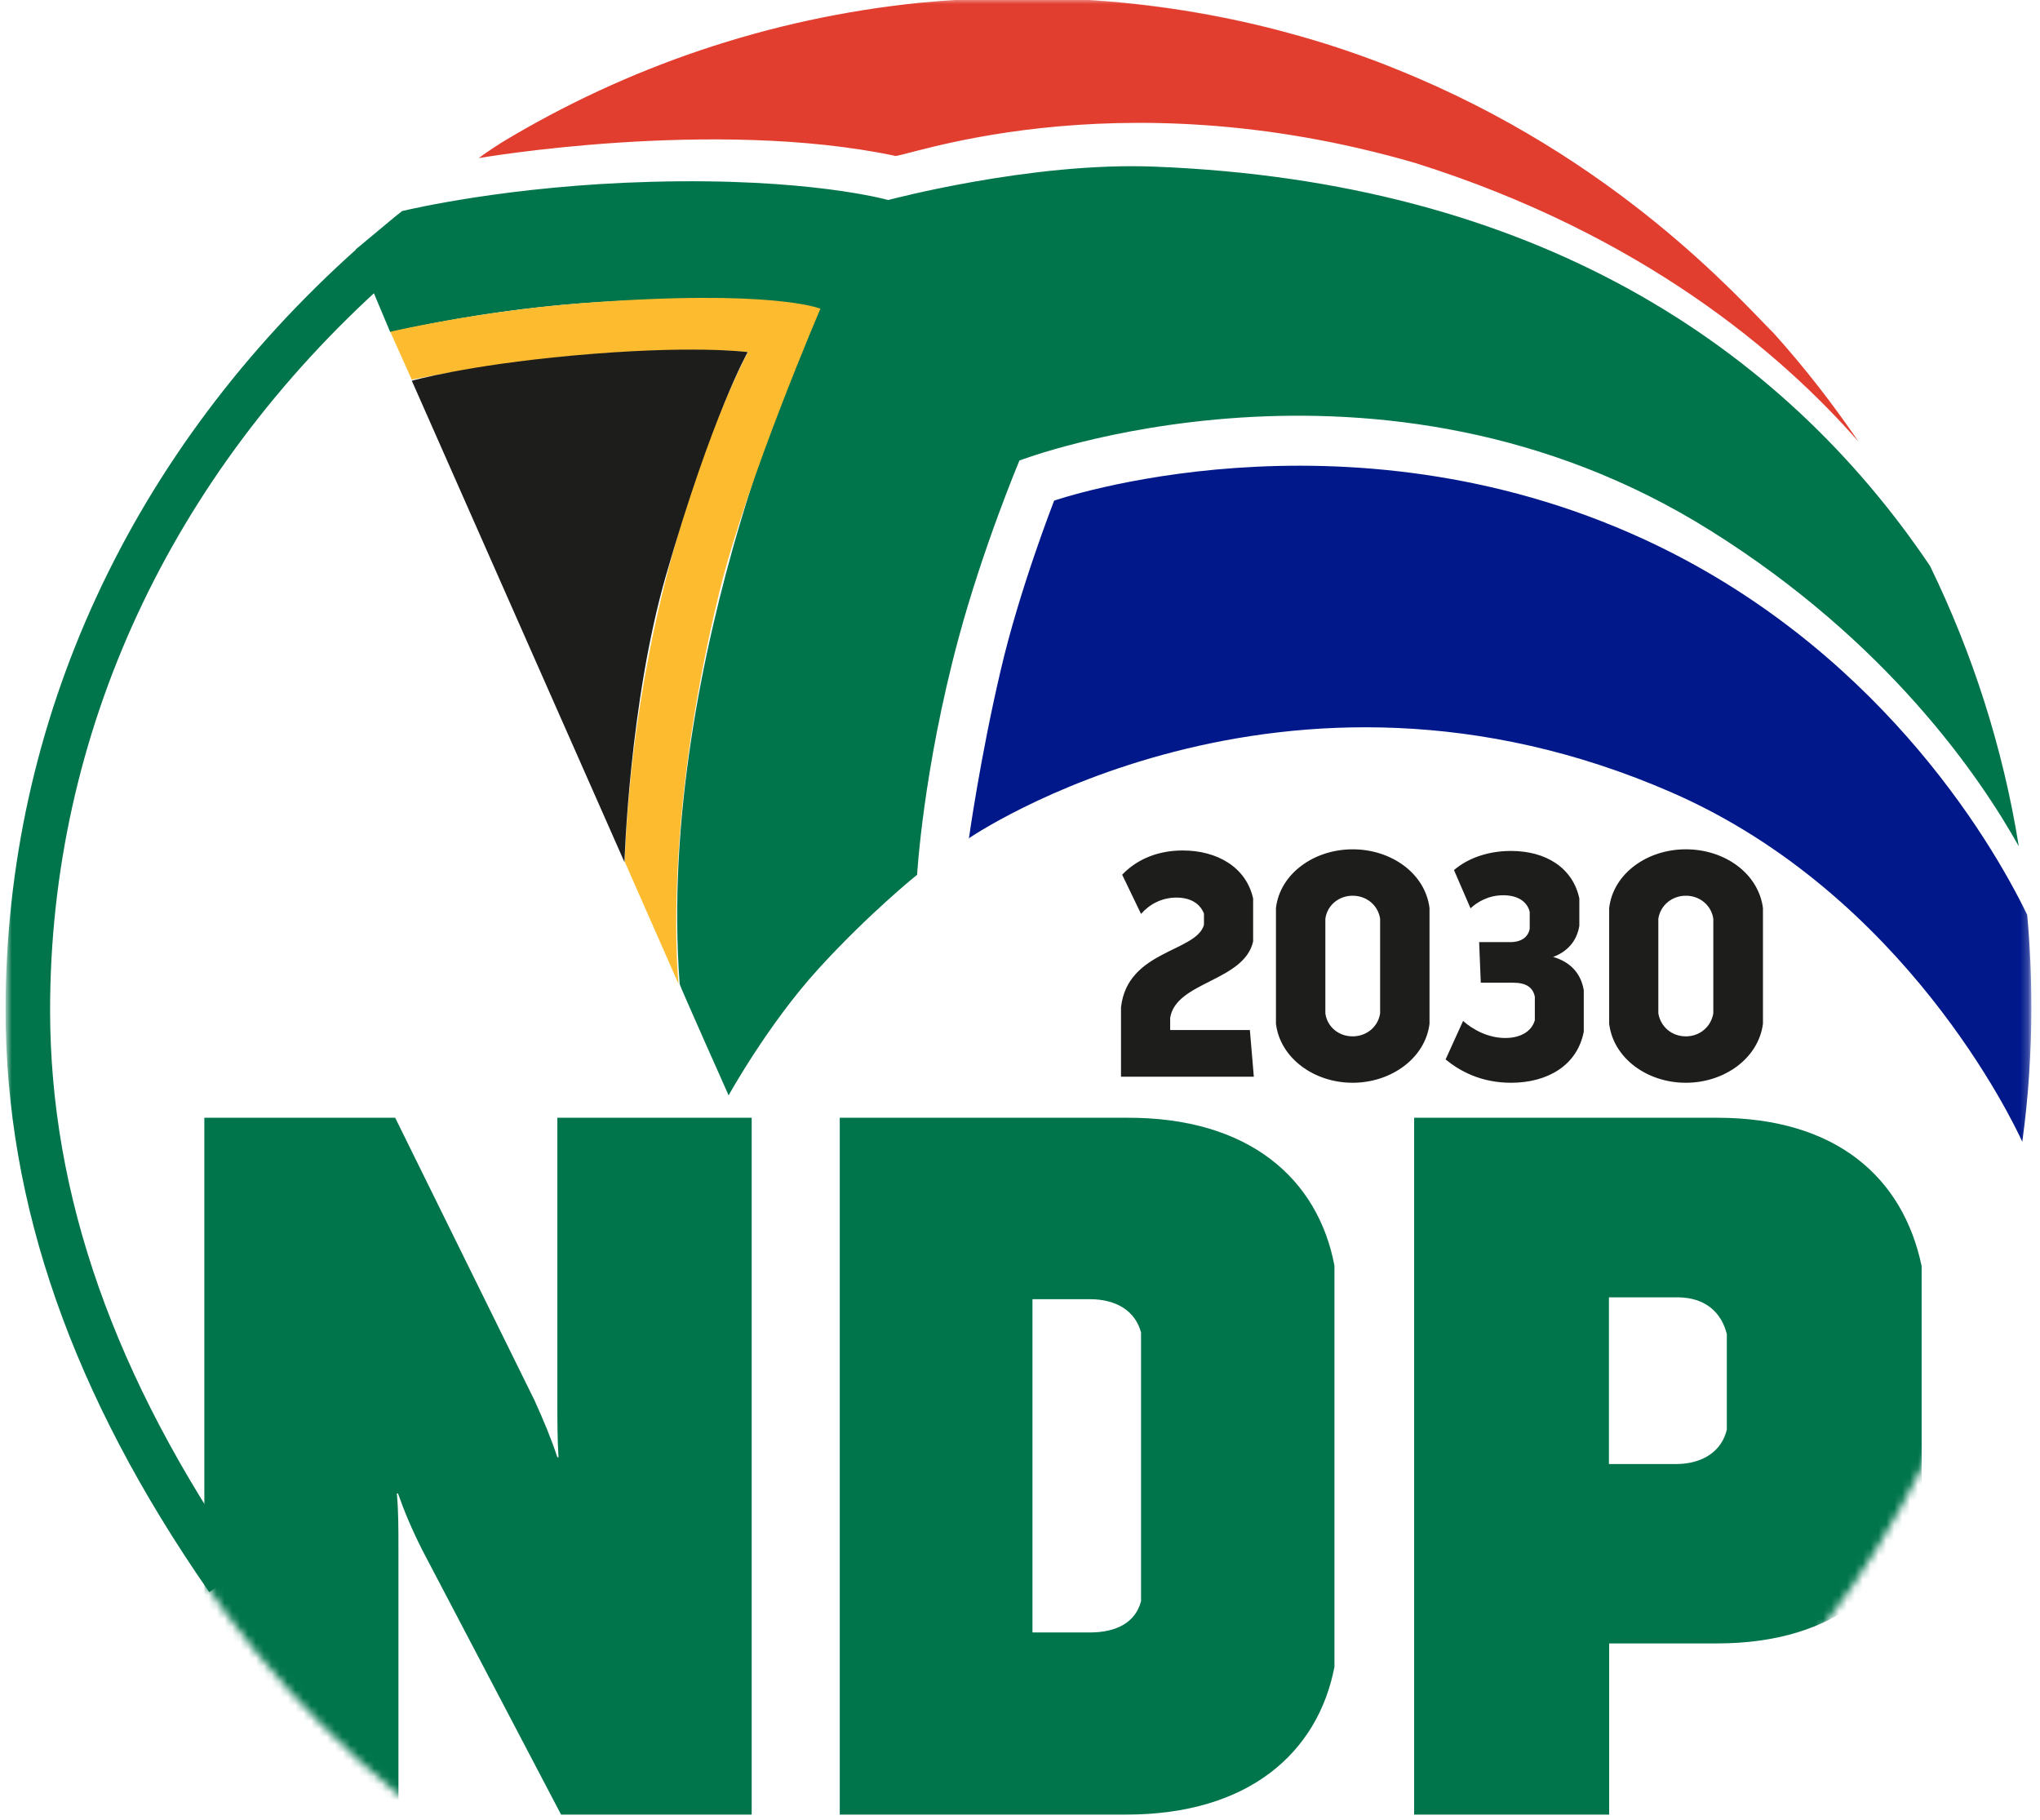 <?xml version="1.0" encoding="UTF-8"?> <svg xmlns="http://www.w3.org/2000/svg" width="259" height="231" viewBox="0 0 259 231" fill="none"><g clip-path="url(#clip0_12_40)"><mask id="mask0_12_40" style="mask-type:luminance" maskUnits="userSpaceOnUse" x="3" y="0" width="255" height="257"><path d="M3.52 128.207C3.52 199.021 60.409 256.395 130.55 256.395C200.692 256.395 255.746 200.857 257.55 131.641L257.61 128.711V128.237C257.61 57.423 200.721 0.049 130.55 0.049C60.379 0.049 3.52 57.423 3.52 128.207Z" fill="white"></path></mask><g mask="url(#mask0_12_40)"><path d="M71.236 230.343L53.634 196.801C52.303 194.166 51.356 191.916 50.528 189.577H50.38C50.587 191.709 50.587 194.048 50.587 196.801V230.343H25.944V141.885H50.173L67.864 177.765C69.047 180.37 69.994 182.65 70.763 184.989H70.911C70.763 182.62 70.763 180.518 70.763 177.765V141.885H95.435V230.343H71.236Z" fill="#00744B"></path><path d="M131.083 207.222H138.36C141.762 207.222 144.158 205.949 144.868 203.255V169.15C144.158 166.456 141.792 164.917 138.36 164.917H131.083V207.251V207.222ZM142.975 141.885C158.684 141.796 167.352 149.73 169.422 160.654V211.603C167.322 222.438 158.595 230.343 142.975 230.343H106.617V141.885H142.975Z" fill="#00744B"></path><path d="M204.271 185.847H212.732C216.282 185.847 218.619 184.13 219.24 181.466V169.358C218.589 166.693 216.607 164.68 212.939 164.68H204.271V185.847ZM217.998 141.885C233.263 141.885 241.635 149.582 243.972 160.713V189.814C241.635 200.916 233.144 208.613 217.998 208.613H204.301V230.343H179.54V141.885H217.998Z" fill="#00744B"></path></g><mask id="mask1_12_40" style="mask-type:luminance" maskUnits="userSpaceOnUse" x="0" y="-1" width="258" height="232"><path d="M257.787 -0.306H0.769V231H257.787V-0.306Z" fill="white"></path></mask><g mask="url(#mask1_12_40)"><path d="M26.566 202.1C9.171 177.055 0.71 152.897 0.71 128.207C0.71 91.557 16.596 57.186 45.44 31.46L49.197 35.663C21.566 60.324 6.36 93.185 6.36 128.207C6.36 151.713 14.496 174.805 31.181 198.873L26.566 202.1Z" fill="#00744B"></path><path d="M50.972 26.812L50.203 27.463L51.031 26.812H50.942H50.972ZM45.44 31.43L50.203 27.463C48.575 28.736 46.978 30.068 45.44 31.43ZM45.173 31.667L45.44 31.43C46.978 30.068 48.575 28.736 50.203 27.463L50.972 26.812C52.066 26.545 64.817 23.555 82.566 23.082C102.683 22.519 112.771 25.391 112.771 25.391C112.771 25.391 131.024 20.506 146.673 21.157C194.686 23.052 226.104 43.746 245.037 71.84C250.421 82.912 254.296 94.873 256.308 107.425C251.338 98.543 239.623 81.403 217.14 67.34C175.043 40.963 129.426 58.459 129.426 58.459C129.426 58.459 124.811 69.442 121.675 81.106C117.179 97.833 116.439 111.037 116.439 111.037C116.439 111.037 110.286 115.981 103.896 122.997C97.476 130.043 92.506 139.043 92.506 139.043C92.506 139.043 86.294 125.128 86.294 124.921C83.188 83.297 103.896 39.334 103.896 39.334C103.896 39.334 81.028 35.012 49.552 42.176L45.144 31.697" fill="#00744B"></path><path d="M123.006 106.478C123.006 106.478 124.456 96.086 127.059 85.044C129.426 74.83 133.834 63.551 133.834 63.551C133.834 63.551 170.428 50.851 208.679 68.436C237.878 81.876 252.551 106.152 257.373 116.129C257.728 120.007 257.905 123.885 257.905 127.852C257.905 133.625 257.521 139.339 256.752 144.934C255.598 142.388 241.871 113.553 212.288 100.616C162.825 79.004 122.947 106.448 122.947 106.448" fill="#00188A"></path><path d="M49.522 42.117C49.522 42.117 60.764 39.483 73.958 38.476C98.127 36.641 104.162 39.187 104.162 39.187C104.162 39.187 94.903 60.739 91.412 74.83C83.986 104.938 86.146 124.892 86.146 124.892L79.312 109.379C80.88 70.686 94.962 44.693 94.962 44.693C94.962 44.693 78.661 43.005 52.273 48.186L49.552 42.117H49.522Z" fill="#FDBB30"></path><path d="M165.015 4.579C169.215 5.763 173.327 7.184 177.321 8.783C173.446 7.243 169.363 5.822 165.015 4.579ZM116.853 0.345C124.19 -0.365 132.118 -0.513 140.579 0.168C149.424 0.908 157.56 2.477 165.015 4.579C153.832 1.381 142.028 -0.306 129.84 -0.306C125.462 -0.306 121.113 -0.069 116.853 0.345ZM60.823 20.032C60.823 20.032 61.799 19.292 63.663 18.108C79.49 8.546 97.535 2.299 116.853 0.345C121.113 -0.069 125.462 -0.306 129.84 -0.306C142.028 -0.306 153.832 1.411 165.015 4.579C169.393 5.822 173.505 7.243 177.351 8.812C205.188 20.003 220.897 38.032 225.216 42.325C229.121 46.676 232.701 51.265 235.955 56.061C226.281 45.019 208.59 29.772 179.658 20.684C140.934 9.434 113.747 20.447 113.57 19.766C90.524 14.94 60.823 20.062 60.823 20.062" fill="#E23E2F"></path></g><path d="M52.273 48.334C52.273 48.334 59.137 46.38 72.656 45.137C87.891 43.745 94.932 44.693 94.932 44.693C94.932 44.693 90.465 52.538 84.549 73.054C79.874 89.277 79.283 109.438 79.283 109.438L52.273 48.305V48.334Z" fill="#1D1D1B"></path><path d="M150.164 107.958C146.466 107.958 143.951 109.468 142.472 111.037L144.868 116.01C145.874 114.856 147.413 113.938 149.365 113.938C151.081 113.938 152.353 114.648 152.856 115.981V117.402C151.88 120.865 143.153 120.599 142.324 127.852V136.674H159.187L158.684 130.753H148.566V129.214C149.276 124.595 157.944 124.595 159.098 119.503V114.056C158.21 110.06 154.513 107.958 150.164 107.958ZM171.73 107.81C166.819 107.81 162.5 110.918 161.997 115.27V129.954C162.53 134.306 166.819 137.444 171.73 137.444C176.641 137.444 180.96 134.306 181.492 129.954V115.27C180.96 110.918 176.7 107.81 171.73 107.81ZM171.73 113.701C173.564 113.701 174.984 114.974 175.221 116.632V128.622C174.984 130.28 173.564 131.553 171.73 131.553C169.896 131.553 168.476 130.28 168.269 128.622V116.632C168.476 114.974 169.925 113.701 171.73 113.701ZM197.23 121.457C199.005 120.776 200.189 119.474 200.514 117.52V114.056C199.686 110.148 196.254 108.017 191.846 108.017C188.711 108.017 186.226 109.053 184.599 110.444L186.699 115.3C187.557 114.5 188.977 113.642 190.841 113.642C192.704 113.642 193.888 114.441 194.213 115.744V117.905C194.006 118.941 193.178 119.592 191.728 119.592H187.793L188.001 124.743H192.113C193.799 124.743 194.627 125.365 194.864 126.52V129.51C194.45 130.931 193.059 131.76 191.107 131.76C188.918 131.76 186.995 130.694 185.752 129.599L183.534 134.483C185.338 135.964 188.03 137.444 191.846 137.444C196.461 137.444 200.248 135.253 201.076 130.96V125.691C200.721 123.589 199.42 122.109 197.142 121.457M214.034 107.81C209.093 107.81 204.804 110.918 204.301 115.27V129.954C204.833 134.306 209.093 137.444 214.034 137.444C218.974 137.444 223.264 134.306 223.826 129.954V115.27C223.264 110.918 219.033 107.81 214.034 107.81ZM214.034 113.701C215.868 113.701 217.288 114.974 217.524 116.632V128.622C217.258 130.28 215.868 131.553 214.034 131.553C212.2 131.553 210.809 130.28 210.543 128.622V116.632C210.78 114.974 212.229 113.701 214.034 113.701Z" fill="#1D1D1B"></path></g><defs><clipPath id="clip0_12_40"><rect width="259" height="231" fill="white"></rect></clipPath></defs></svg> 